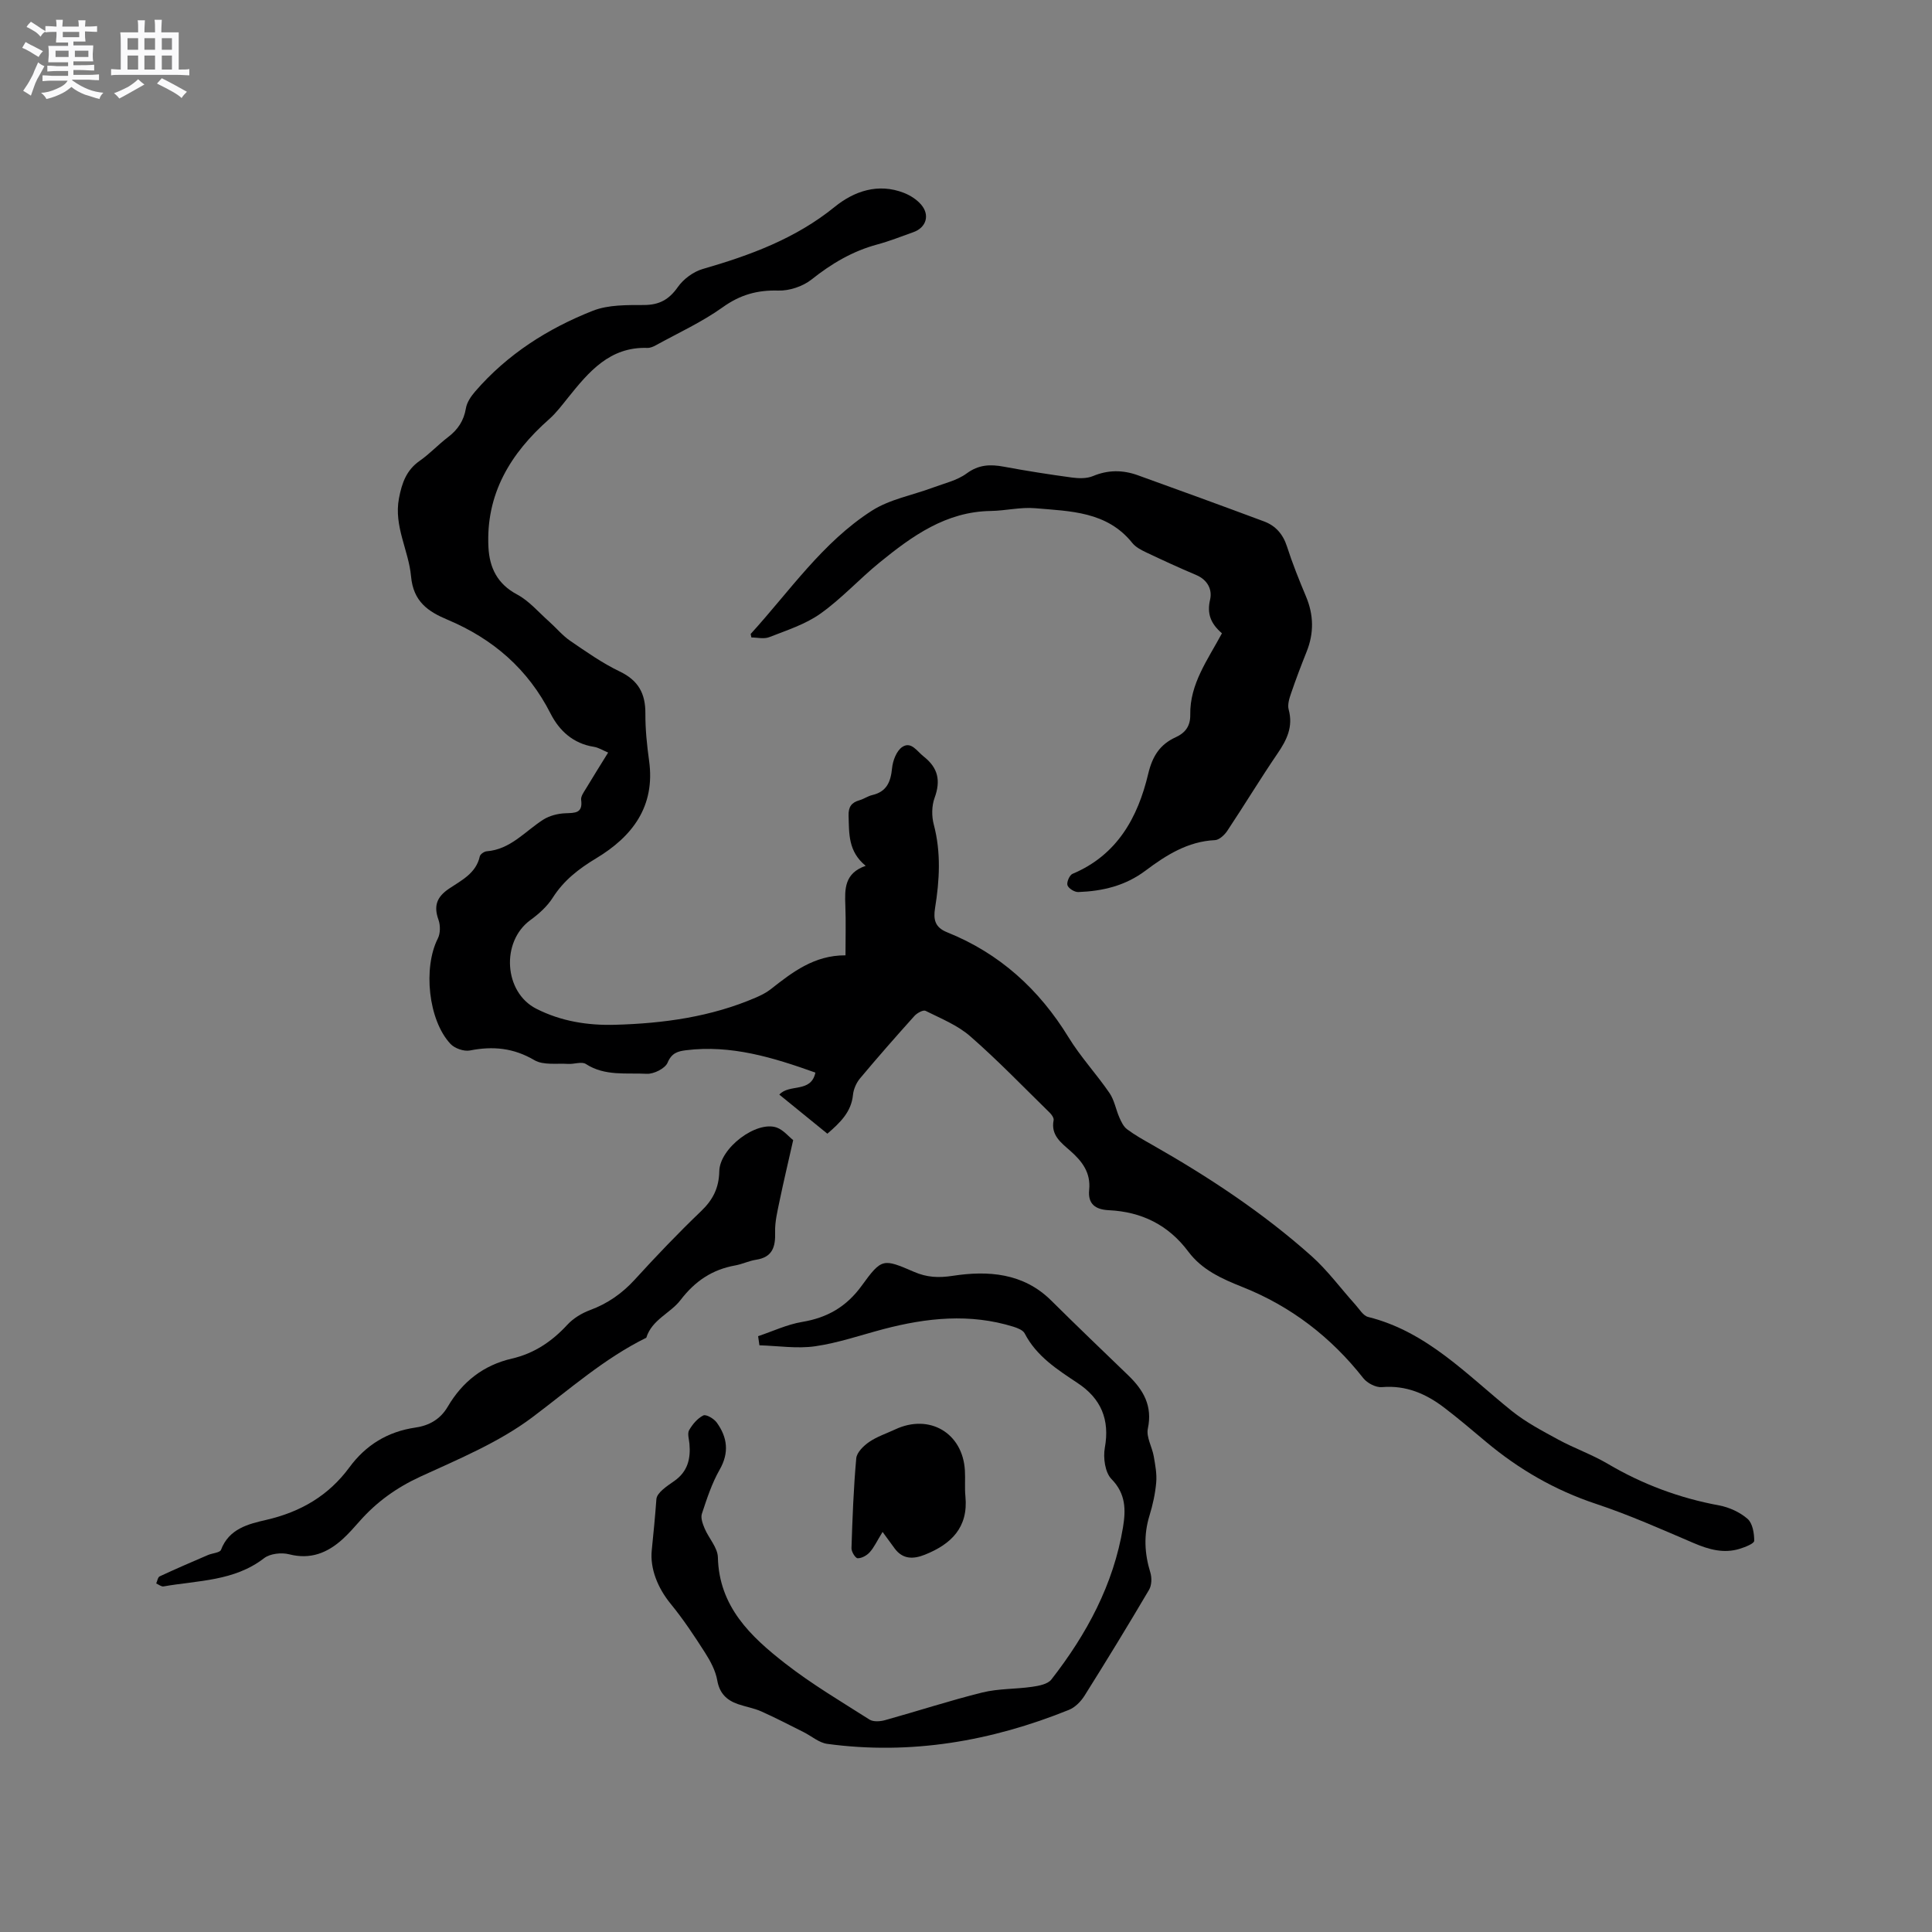 <svg enable-background="new 0 0 400 400" viewBox="0 0 400 400" xmlns="http://www.w3.org/2000/svg"><rect x="0" y="0" width="400" height="400" fill="#808080" stroke="none"/><path d="m6.8 9.5c.6.3 1.3.7 2.1 1.1-.4.4-.7.8-.9 1.2-.7-.4-1.3-.8-1.8-1.1s-1.1-.6-1.6-.8c.2-.4.5-.8.7-1.2.4.2.8.5 1.5.8zm.9 6.9c-.3.6-.5 1.1-.7 1.7s-.4 1.1-.6 1.7c-.6-.4-1.1-.7-1.6-1 .7-1 1.2-1.8 1.5-2.4.3-.5.6-1.1.8-1.7.3-.6.5-1.2.8-1.8.3.3.8.6 1.3.8-.7 1.3-1.2 2.2-1.5 2.7zm.1-11c.4.3 1 .7 1.7 1.1-.5.2-.8.6-1.1 1.1-.5-.6-1-1-1.4-1.2s-.9-.6-1.5-.8c.2-.4.5-.7.9-1.1.5.3.9.6 1.4.9zm10.5 13.1c1 .4 2 .6 3.1.7-.4.4-.7.8-.8 1.3-.9-.2-1.9-.6-3-.9-1-.4-2-.9-2.8-1.6-.5.4-1.1.9-1.9 1.3s-1.9.9-3.3 1.2c-.1-.3-.5-.8-1.1-1.3 1 0 2.1-.3 3.2-.8 1.2-.5 1.9-1 2.3-1.7h-3.2c-.4 0-1 0-2 .1v-1.2c1 0 1.7.1 2 .1h3.3v-1h-2.3c-.2 0-.9 0-2 .1v-1.2c1.2 0 1.9.1 2 .1h2.3v-.8h-4.1c0-.7.1-1.2.1-1.6 0-.5 0-1.1-.1-1.8h4.1v-.7h-2.5c0-.6.1-1.1.1-1.6v-.6h-.5c-.4 0-1 0-1.8.1v-1.3c1.2 0 1.9.1 2.1.1h.2c0-.3 0-.8-.1-1.4h1.4c0 .6-.1 1-.1 1.4h3.4c0-.4 0-.8-.1-1.3h1.5c0 .4-.1.9-.1 1.3.7 0 1.5 0 2.5-.1v1.2c-1 0-1.8-.1-2.5-.1v.6c0 .3 0 .8.1 1.5h-2.5v.8h4.1c0 .7-.1 1.3-.1 1.8s0 1 .1 1.5h-4.1v.8h1.4c.8 0 1.8 0 2.9-.1v1.2c-1 0-1.9-.1-2.8-.1h-1.5v1h3.2c.3 0 1 0 2.1-.1v1.2c-1.1 0-1.8-.1-2.1-.1h-3.4l-.1.1c1.4 1 2.4 1.5 3.4 1.9zm-4.1-6.7v-1.3h-2.7v1.3zm2.2-4.1v-1.1h-3.4v1.1zm1.9 4.1v-1.3h-2.8v1.3z" fill="#fafafb"/><path d="m37 6.7v2.3 5.4c1 0 1.8 0 2.2-.1v1.3c-.6 0-1.5-.1-2.5-.1h-11.9c-.7 0-1.3 0-1.8.1v-1.3c.5 0 1.1.1 2 .1v-5.2c0-1 0-1.8-.1-2.5h3.7c0-1.3 0-2.1-.1-2.5h1.5c0 .4-.1 1.3-.1 2.5h2.2c0-1.2 0-2.1-.1-2.6h1.5c0 .4-.1 1.3-.1 2.6zm-12.3 13.7c-.3-.4-.7-.8-1.1-1.1 1.1-.4 2.1-.9 2.9-1.3.8-.5 1.5-1 2.1-1.6.4.4.9.8 1.3 1.1-2.5 1.4-4.2 2.4-5.2 2.9zm3.9-10.1v-2.4h-2.2v2.4zm0 4.1v-2.9h-2.2v2.9zm3.5-4.1v-2.4h-2.2v2.4zm0 4.1v-2.9h-2.2v2.9zm.4 2.9 1-1.1c.6.3 1.4.7 2.5 1.3s2 1.1 2.7 1.5c-.4.4-.8.8-1.1 1.3-.8-.8-2.5-1.7-5.1-3zm3.1-7v-2.4h-2.1v2.4zm0 4.1v-2.9h-2.1v2.9z" fill="#fafafb"/><g fill="#000001"><path d="m171.3 234.72c-3.33-2.71-6.59-5.36-9.95-8.09 2.07-2.31 6.56-.27 7.47-4.56-8.79-3.14-17.45-5.79-26.79-4.63-1.67.21-2.97.55-3.81 2.57-.5 1.2-2.85 2.38-4.3 2.31-4.23-.23-8.67.53-12.62-2.03-.86-.56-2.43.06-3.67-.02-2.36-.15-5.13.31-6.98-.77-4.33-2.55-8.6-2.95-13.36-2.01-1.23.24-3.15-.43-4.02-1.36-4.62-4.93-5.69-15.79-2.62-21.83.54-1.06.54-2.73.13-3.88-1.02-2.85-.37-4.7 2.17-6.42 2.56-1.73 5.61-3.16 6.39-6.71.1-.44.91-1 1.42-1.04 4.95-.38 7.94-4.15 11.73-6.56 1.29-.81 2.99-1.25 4.53-1.31 2-.09 3.68.06 3.3-2.79-.09-.7.53-1.56.96-2.26 1.47-2.45 2.99-4.87 4.63-7.52-1.07-.44-1.98-1.04-2.96-1.19-4.27-.67-7.15-3.32-8.96-6.88-4.68-9.22-11.91-15.46-21.32-19.43-4-1.68-7.1-3.72-7.57-9-.49-5.36-3.59-10.36-2.5-16.13.6-3.15 1.52-5.83 4.28-7.76 2.08-1.45 3.83-3.35 5.85-4.89 2.04-1.55 3.3-3.4 3.73-5.99.2-1.24 1.06-2.49 1.91-3.48 6.65-7.7 15.04-13.04 24.37-16.72 3.2-1.26 7.05-1.18 10.6-1.19 3.19-.01 5.2-1.15 7.02-3.75 1.16-1.64 3.19-3.14 5.11-3.7 9.83-2.84 19.23-6.28 27.36-12.88 3.97-3.22 8.97-4.98 14.31-2.89 1.33.52 2.69 1.39 3.6 2.47 1.83 2.16 1 4.73-1.62 5.66-2.49.89-4.96 1.87-7.51 2.56-5.11 1.38-9.46 3.96-13.59 7.25-1.81 1.43-4.59 2.36-6.89 2.29-4.36-.13-7.91.88-11.51 3.46-4.28 3.06-9.16 5.29-13.79 7.84-.54.3-1.2.59-1.79.57-7.82-.26-12.15 4.97-16.44 10.31-1.24 1.54-2.44 3.15-3.91 4.45-8.01 7.07-13.14 15.5-12.56 26.56.22 4.17 1.83 7.55 5.91 9.72 2.5 1.33 4.46 3.68 6.63 5.6 1.48 1.32 2.77 2.9 4.39 4.01 3.32 2.27 6.65 4.62 10.26 6.35 3.85 1.85 5.32 4.56 5.3 8.67-.02 3.27.32 6.57.77 9.82 1.31 9.45-3.48 15.68-10.94 20.17-3.63 2.19-6.72 4.57-9.01 8.17-1.15 1.81-2.88 3.36-4.64 4.64-6.11 4.46-5.48 14.93 1.22 18.34 5.13 2.61 10.64 3.49 16.34 3.33 10.02-.28 19.84-1.63 29.14-5.64 1.06-.46 2.13-.99 3.03-1.69 4.52-3.56 9.05-7.08 15.52-7.05 0-3.57.1-6.94-.03-10.31-.13-3.4-.22-6.68 4.21-8.22-3.66-2.99-3.42-6.7-3.54-10.38-.06-1.82.6-2.73 2.26-3.2.91-.26 1.73-.86 2.64-1.07 2.99-.7 3.82-2.72 4.1-5.55.15-1.57.93-3.63 2.12-4.41 1.84-1.22 3.03.88 4.43 1.98 3 2.36 3.55 5 2.26 8.55-.61 1.66-.63 3.81-.17 5.54 1.53 5.79 1.19 11.54.26 17.31-.37 2.34-.03 3.97 2.48 4.98 10.87 4.36 19.06 11.8 25.17 21.77 2.48 4.05 5.78 7.59 8.47 11.52 1.01 1.47 1.31 3.4 2.05 5.08.39.88.86 1.89 1.6 2.43 1.61 1.2 3.38 2.19 5.13 3.18 11.73 6.66 22.96 14.07 33.04 23.06 3.35 2.99 6.05 6.7 9.07 10.05.83.92 1.62 2.3 2.65 2.56 12.2 3.04 20.45 11.98 29.72 19.44 2.92 2.35 6.32 4.14 9.63 5.94 3.34 1.82 6.99 3.09 10.26 5.02 7.2 4.25 14.85 7.1 23.07 8.62 2.09.39 4.31 1.41 5.89 2.79 1.04.91 1.38 2.99 1.37 4.54 0 .57-1.87 1.3-2.99 1.65-3.32 1.03-6.41.15-9.53-1.18-6.69-2.86-13.36-5.84-20.26-8.13-8.48-2.82-15.96-7.15-22.75-12.84-2.84-2.38-5.66-4.79-8.61-7.04-3.79-2.9-7.93-4.71-12.93-4.28-1.25.11-3.04-.82-3.85-1.84-6.69-8.51-15-14.9-25.01-18.88-4.32-1.72-8.4-3.55-11.22-7.32-4.14-5.55-9.69-8.27-16.48-8.59-2.79-.14-4.35-1.29-4.06-4.2.36-3.56-1.44-5.93-3.94-8.12-1.86-1.64-4.04-3.22-3.42-6.31.09-.46-.4-1.16-.81-1.56-5.44-5.32-10.72-10.82-16.45-15.82-2.63-2.3-6.08-3.68-9.26-5.27-.48-.24-1.74.45-2.28 1.04-3.83 4.26-7.61 8.56-11.28 12.95-.77.92-1.34 2.23-1.46 3.41-.35 3.56-2.66 5.75-5.3 8.04z"/><path d="m252.99 131.12c-2.36-2.04-3.13-4.09-2.45-6.99.48-2.07-.53-4.09-2.88-5.08-3.51-1.48-6.97-3.08-10.41-4.71-1.03-.49-2.15-1.08-2.83-1.94-5.24-6.53-12.83-6.55-20.1-7.18-3.02-.26-6.12.52-9.18.57-9.29.13-16.28 5.18-23.03 10.67-4.19 3.41-7.87 7.48-12.25 10.59-3.11 2.21-6.96 3.44-10.58 4.86-1.11.44-2.53.07-3.71.07-.1-.55-.18-.7-.13-.75 8.04-8.82 14.84-18.94 25.06-25.49 3.72-2.38 8.42-3.21 12.66-4.79 2.37-.89 4.99-1.47 6.96-2.92 2.51-1.85 4.9-1.93 7.7-1.41 4.68.87 9.39 1.61 14.12 2.25 1.42.19 3.06.23 4.34-.3 3.13-1.31 6.17-1.29 9.25-.19 8.75 3.15 17.48 6.33 26.19 9.58 2.38.89 3.91 2.63 4.73 5.17 1.13 3.52 2.52 6.97 3.95 10.38 1.6 3.82 1.66 7.58.12 11.42-1.14 2.85-2.23 5.72-3.22 8.62-.37 1.07-.77 2.36-.49 3.37.96 3.55-.39 6.28-2.32 9.1-3.58 5.25-6.87 10.7-10.39 15.99-.57.86-1.67 1.89-2.56 1.93-5.62.26-10.13 3.13-14.34 6.29-4.23 3.18-8.91 4.27-13.95 4.46-.77.03-2.01-.74-2.24-1.4-.21-.63.42-2.11 1.04-2.37 9.25-3.88 13.53-11.67 15.67-20.69.88-3.7 2.44-6.1 5.69-7.59 2.04-.93 3.06-2.36 3.02-4.67-.11-6.36 3.6-11.34 6.56-16.85z"/><path d="m156.96 276.64c3.03-1.01 6-2.43 9.12-2.95 5.21-.87 9.16-3.14 12.32-7.49 4.18-5.76 4.43-5.63 10.86-2.87 2.63 1.13 4.98 1.28 8.03.81 7.22-1.1 14.55-.63 20.34 5.11 5.27 5.23 10.63 10.36 15.97 15.51 3.14 3.03 5.05 6.31 4.05 11.02-.37 1.74.88 3.79 1.22 5.72.31 1.8.67 3.65.51 5.44-.2 2.3-.71 4.62-1.39 6.84-1.23 3.99-1.04 7.86.18 11.81.33 1.08.28 2.63-.27 3.56-4.35 7.38-8.81 14.69-13.37 21.94-.75 1.19-1.95 2.41-3.22 2.92-16.08 6.49-32.72 9.38-50.03 7.04-1.72-.23-3.27-1.62-4.91-2.44-2.91-1.45-5.79-2.96-8.75-4.28-1.53-.68-3.24-.96-4.84-1.51-2.34-.82-3.81-2.23-4.28-4.92-.35-1.99-1.4-3.96-2.51-5.7-2.22-3.48-4.52-6.95-7.13-10.14-2.7-3.3-4.31-7.33-3.92-11.11.36-3.52.7-7.03.96-10.57.1-1.34 2.22-2.72 3.67-3.73 2.81-1.95 3.45-4.62 3.17-7.75-.09-.95-.46-2.11-.06-2.81.7-1.21 1.74-2.45 2.94-3.04.58-.28 2.2.67 2.78 1.48 2.2 3.06 2.62 6.21.59 9.76-1.61 2.82-2.64 6-3.67 9.11-.29.87.17 2.11.57 3.06.86 2.03 2.69 3.95 2.74 5.96.24 10.23 6.79 16.41 13.95 21.99 5.49 4.28 11.55 7.86 17.44 11.61.79.5 2.22.4 3.22.12 6.73-1.87 13.38-4.05 20.15-5.73 3.32-.82 6.86-.68 10.27-1.17 1.4-.2 3.25-.54 4.01-1.51 7.31-9.38 12.87-19.65 14.84-31.55.59-3.6.59-6.92-2.4-9.97-1.32-1.35-1.74-4.4-1.37-6.45 1.07-5.87-.8-10.21-5.61-13.4-4.24-2.82-8.52-5.54-10.98-10.29-.35-.68-1.46-1.11-2.31-1.38-9.02-2.81-17.99-1.86-26.93.49-4.7 1.24-9.36 2.86-14.14 3.55-3.76.54-7.69-.09-11.54-.2-.08-.67-.18-1.28-.27-1.89z"/><path d="m164.22 236.05c-1.07 4.76-2.01 8.67-2.82 12.6-.44 2.13-.98 4.31-.92 6.45.09 3.05-.53 5.2-3.96 5.72-1.45.22-2.83.91-4.28 1.17-4.79.86-8.33 3.23-11.36 7.19-2.09 2.72-5.92 4.04-7.07 7.78-8.7 4.29-15.87 10.67-23.55 16.44-6.91 5.2-15.23 8.65-23.18 12.3-4.96 2.28-9.12 5.26-12.66 9.29-1.12 1.27-2.25 2.55-3.5 3.69-3.15 2.84-6.63 4.25-11.05 3.12-1.59-.41-3.96-.15-5.2.81-6.2 4.79-13.69 4.58-20.8 5.84-.46.08-1.02-.39-1.53-.61.23-.5.33-1.29.72-1.47 3.3-1.54 6.65-2.98 10-4.42.91-.39 2.47-.47 2.7-1.08 1.65-4.38 5.69-5.35 9.35-6.19 7.12-1.64 12.91-5.01 17.23-10.88 3.42-4.65 7.94-7.4 13.68-8.24 2.83-.41 5.16-1.72 6.68-4.32 3.03-5.16 7.37-8.59 13.29-9.96 4.56-1.05 8.26-3.52 11.45-6.98 1.23-1.34 2.98-2.41 4.7-3.05 3.67-1.36 6.66-3.45 9.3-6.34 4.42-4.85 8.97-9.61 13.71-14.15 2.46-2.35 3.7-4.81 3.77-8.26.09-4.83 7.72-10.54 11.9-9.05 1.37.5 2.45 1.85 3.4 2.6z"/><path d="m182.73 317.17c-1.21 1.96-1.77 3.22-2.66 4.2-.6.67-1.65 1.26-2.5 1.25-.46 0-1.3-1.35-1.28-2.07.2-6.22.43-12.44.99-18.63.11-1.21 1.51-2.58 2.66-3.37 1.63-1.12 3.59-1.76 5.41-2.61 7.07-3.31 13.96.73 14.42 8.48.11 1.79-.07 3.61.11 5.39.62 6.44-2.94 9.89-8.39 12.07-2.35.94-4.54 1.01-6.24-1.26-.76-1.02-1.5-2.05-2.52-3.45z"/></g></svg>